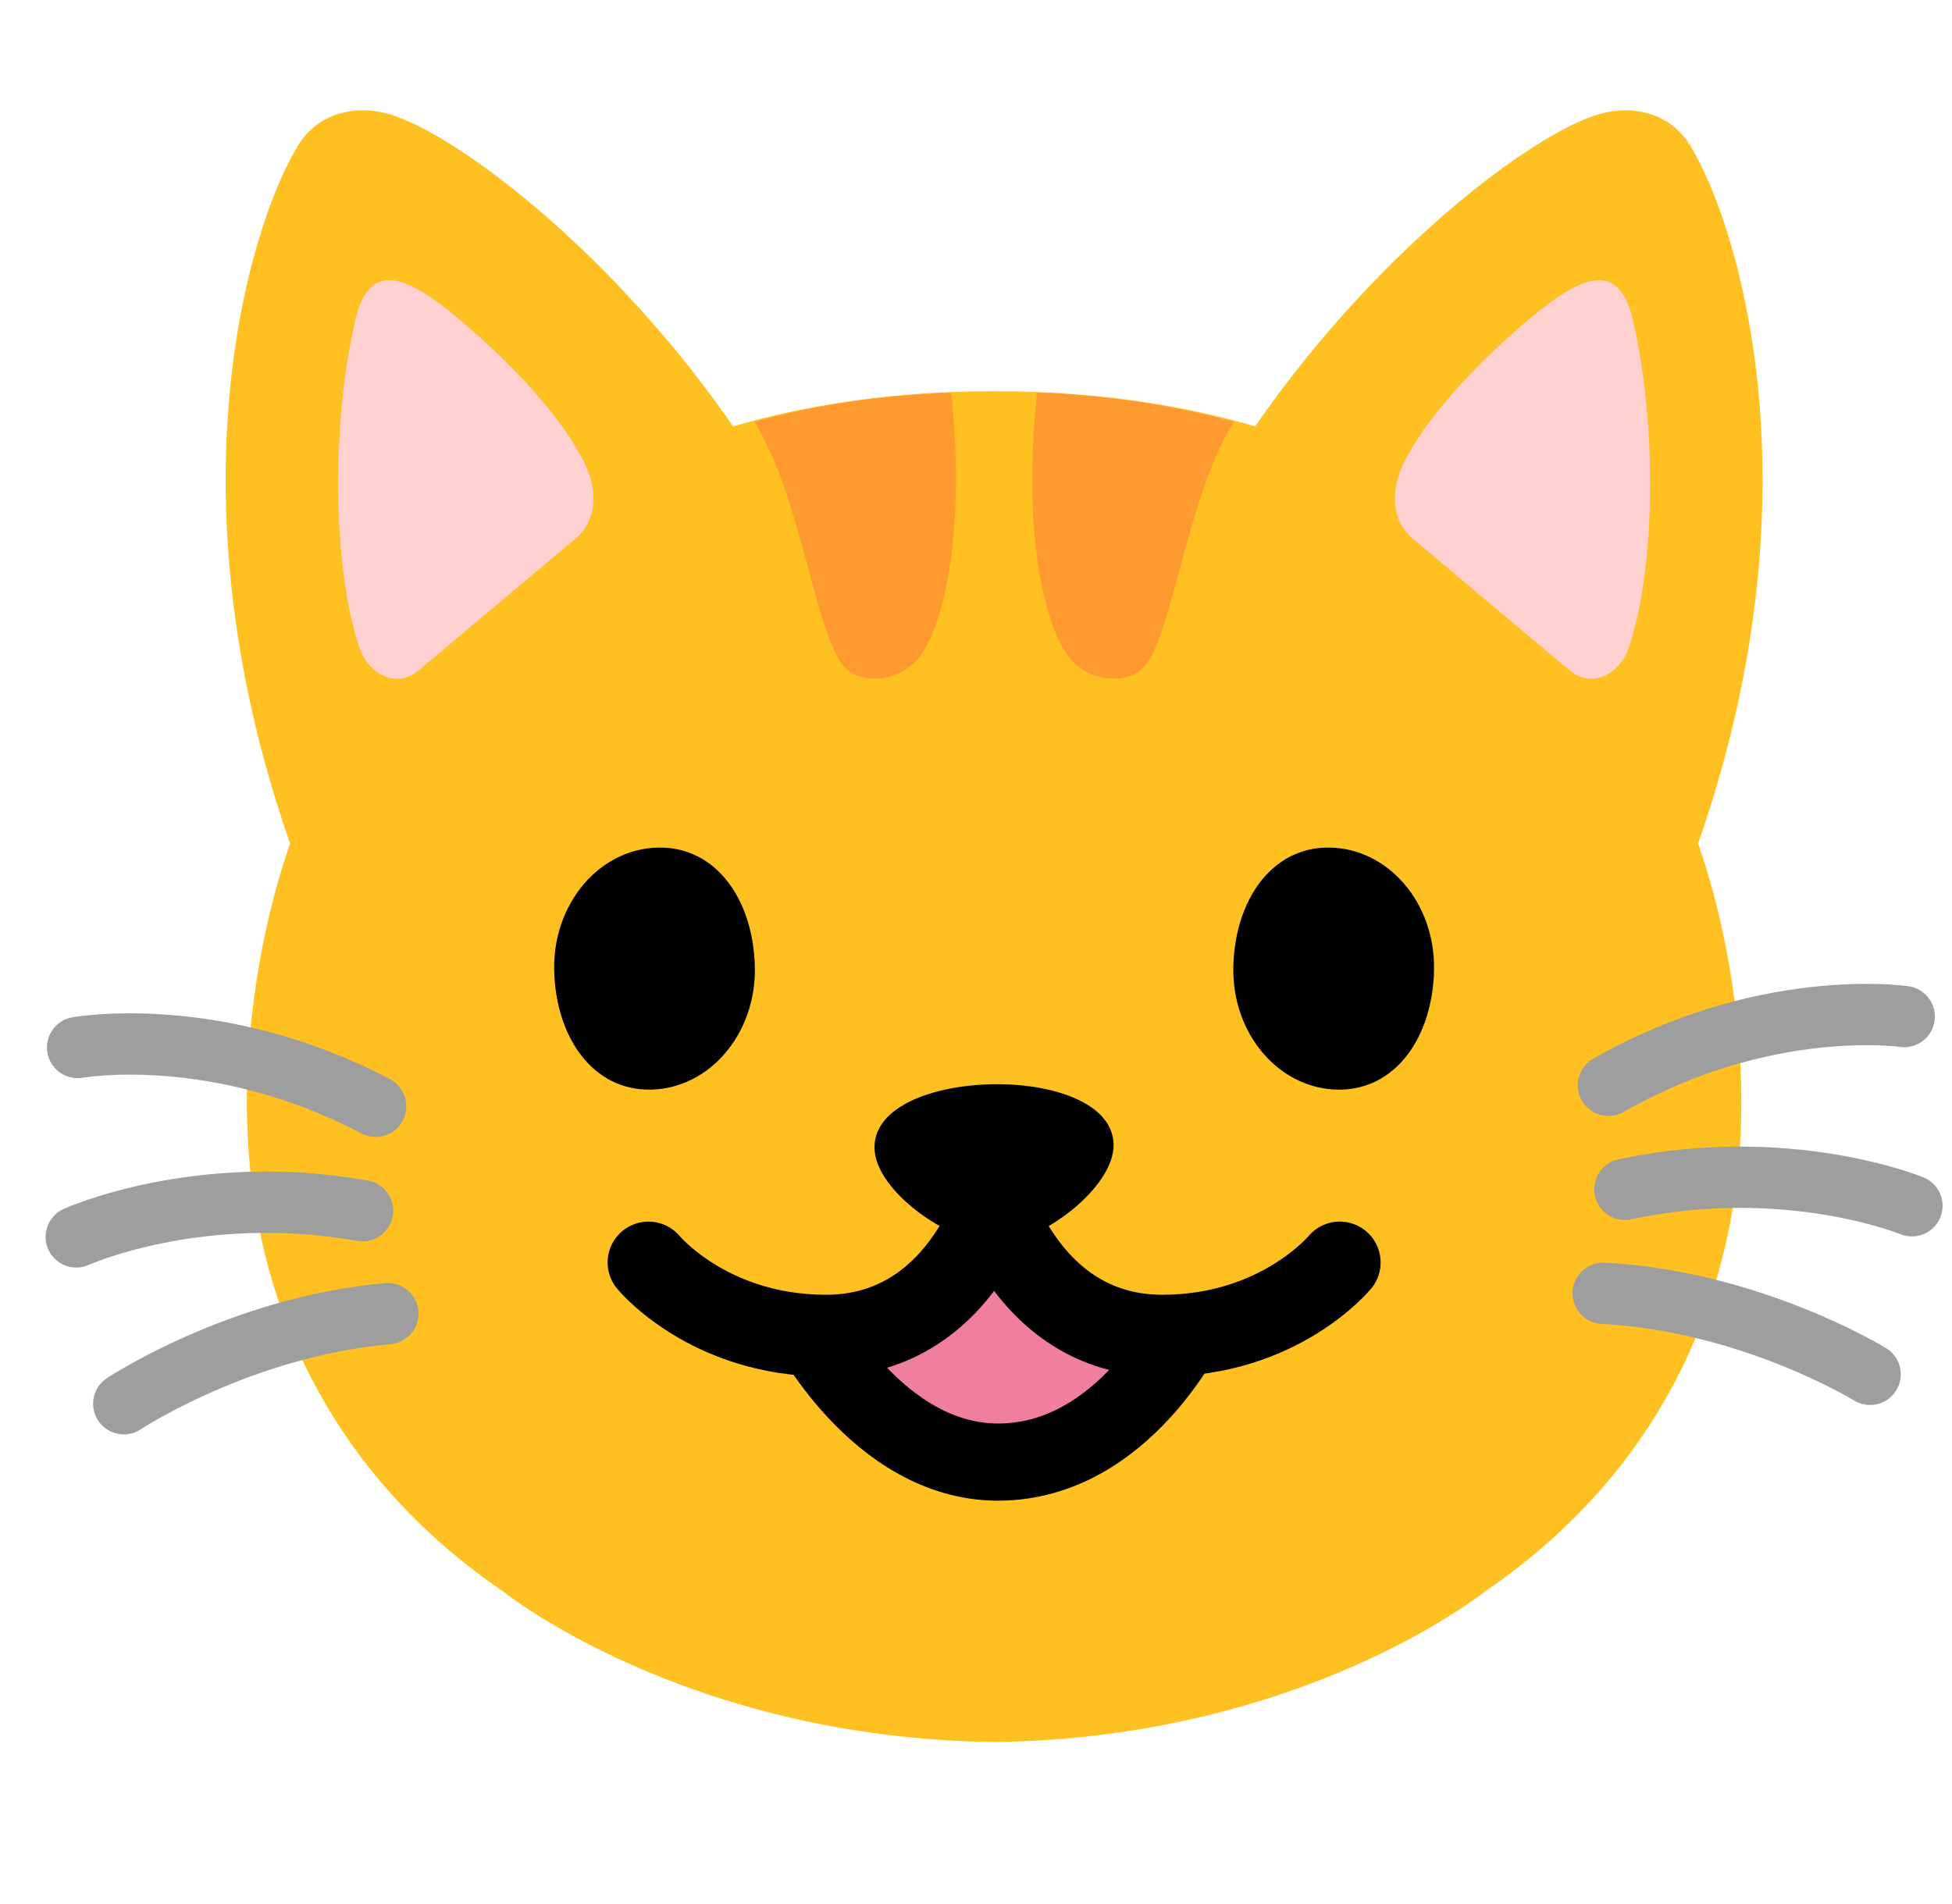 <svg width="41" height="40" fill="none" xmlns="http://www.w3.org/2000/svg"><g clip-path="url(#a)"><path d="M35.402 18.444c2.972-7.76 1.141-13.697.091-15.4-.416-.675-1.216-.863-1.953-.632-1.944.613-7.19 4.9-9.51 10.9M6.359 18.444c-2.972-7.76-1.141-13.697-.091-15.4.416-.675 1.216-.863 1.953-.632 1.944.613 7.19 4.9 9.51 10.9" fill="#FFC022"/><path d="M36.54 22.113c-.563-8.12-6.147-13.894-15.66-13.894-9.512 0-15.096 5.775-15.659 13.894-.328 4.73 1.578 8.753 5.34 11.315 0 0 3.816 3.088 10.32 3.169 6.503-.081 10.318-3.169 10.318-3.169 3.76-2.562 5.669-6.584 5.34-11.315Z" fill="#FFC022"/><path opacity=".47" d="M17.793 14.069c.353.3 1.069.256 1.484-.225.503-.585 1.028-2.553.7-5.597-1.46.053-2.84.262-4.128.615 1.04 1.707 1.29 4.65 1.944 5.207Zm6.175 0c-.353.3-1.069.256-1.485-.225-.503-.585-1.028-2.553-.7-5.597 1.46.053 2.841.262 4.129.615-1.041 1.707-1.291 4.65-1.944 5.207Z" fill="#FF7043"/><path d="M11.64 20.372c-.025-1.397.956-2.544 2.187-2.566 1.231-.022 2.003 1.122 2.028 2.519.025 1.397-.956 2.544-2.187 2.566-1.231.022-2.003-1.122-2.028-2.52Zm18.48 0c.026-1.397-.955-2.544-2.187-2.566-1.23-.022-2.003 1.122-2.028 2.519-.025 1.397.956 2.544 2.188 2.566 1.231.022 2.003-1.122 2.028-2.52Z" fill="#000"/><path d="M1.63 22.006s2.91-.528 6.26 1.235m-6.288 2.744s2.566-1.163 6.013-.55M2.6 29.49s2.443-1.618 5.546-1.893m31.85-6.241s-2.925-.431-6.213 1.444m6.375 2.531s-2.603-1.075-6.028-.346m5.15 3.887s-2.497-1.538-5.606-1.703" stroke="#9E9E9E" stroke-width="1.288" stroke-miterlimit="10" stroke-linecap="round"/><path d="M18.368 24.122c-.016-.894 1.269-1.325 2.484-1.344 1.216-.022 2.522.375 2.538 1.269.015.894-1.52 2.075-2.485 2.075-.965 0-2.522-1.106-2.537-2Z" fill="#000"/><path d="m23.346 27.61.097.018c.406.075.781.137 1.156.344.05.028.107.062.125.122.022.059 0 .128-.022.187-.134.322-.384.563-.634.781-.988.85-2.188 1.494-3.431 1.42-1.075-.063-2.113-.691-2.75-1.66a.314.314 0 0 1-.063-.153.276.276 0 0 1 .056-.163c.185-.278.494-.403.772-.55a4.59 4.59 0 0 0 1.307-1.019c.175-.193.34-.406.568-.512.403-.188.566.147.844.366.313.243.71.443 1.078.55.3.084.6.203.897.268Z" fill="#EF7F9D"/><path d="M24.996 27.769s-1.381 2.947-4.031 2.947c-2.54 0-4.031-2.947-4.031-2.947" stroke="#000" stroke-width="1.621" stroke-miterlimit="10"/><path d="M13.621 26.522s1.263 1.537 3.728 1.537c2.969 0 3.728-3.275 3.728-3.275" stroke="#000" stroke-width="1.717" stroke-miterlimit="10" stroke-linecap="round"/><path d="M28.14 26.522s-1.263 1.537-3.728 1.537c-2.969 0-3.728-3.275-3.728-3.275" stroke="#000" stroke-width="1.717" stroke-miterlimit="10" stroke-linecap="round"/><path d="M29.68 11.322c-.48-.403-.468-1.053-.187-1.613.675-1.346 2.29-2.743 2.862-3.196.938-.744 1.663-.994 1.941.203.516 2.212.475 5.215-.078 6.872-.194.584-.794.893-1.256.49l-3.282-2.756Zm-17.6 0c.482-.403.47-1.053.188-1.613-.675-1.346-2.29-2.743-2.863-3.196-.937-.744-1.662-.994-1.94.203-.516 2.212-.475 5.215.078 6.872.194.584.794.893 1.256.49l3.281-2.756Z" fill="#FFD1D1"/></g><defs><clipPath id="a"><path fill="#fff" transform="translate(.88)" d="M0 0h40v40H0z"/></clipPath></defs></svg>
